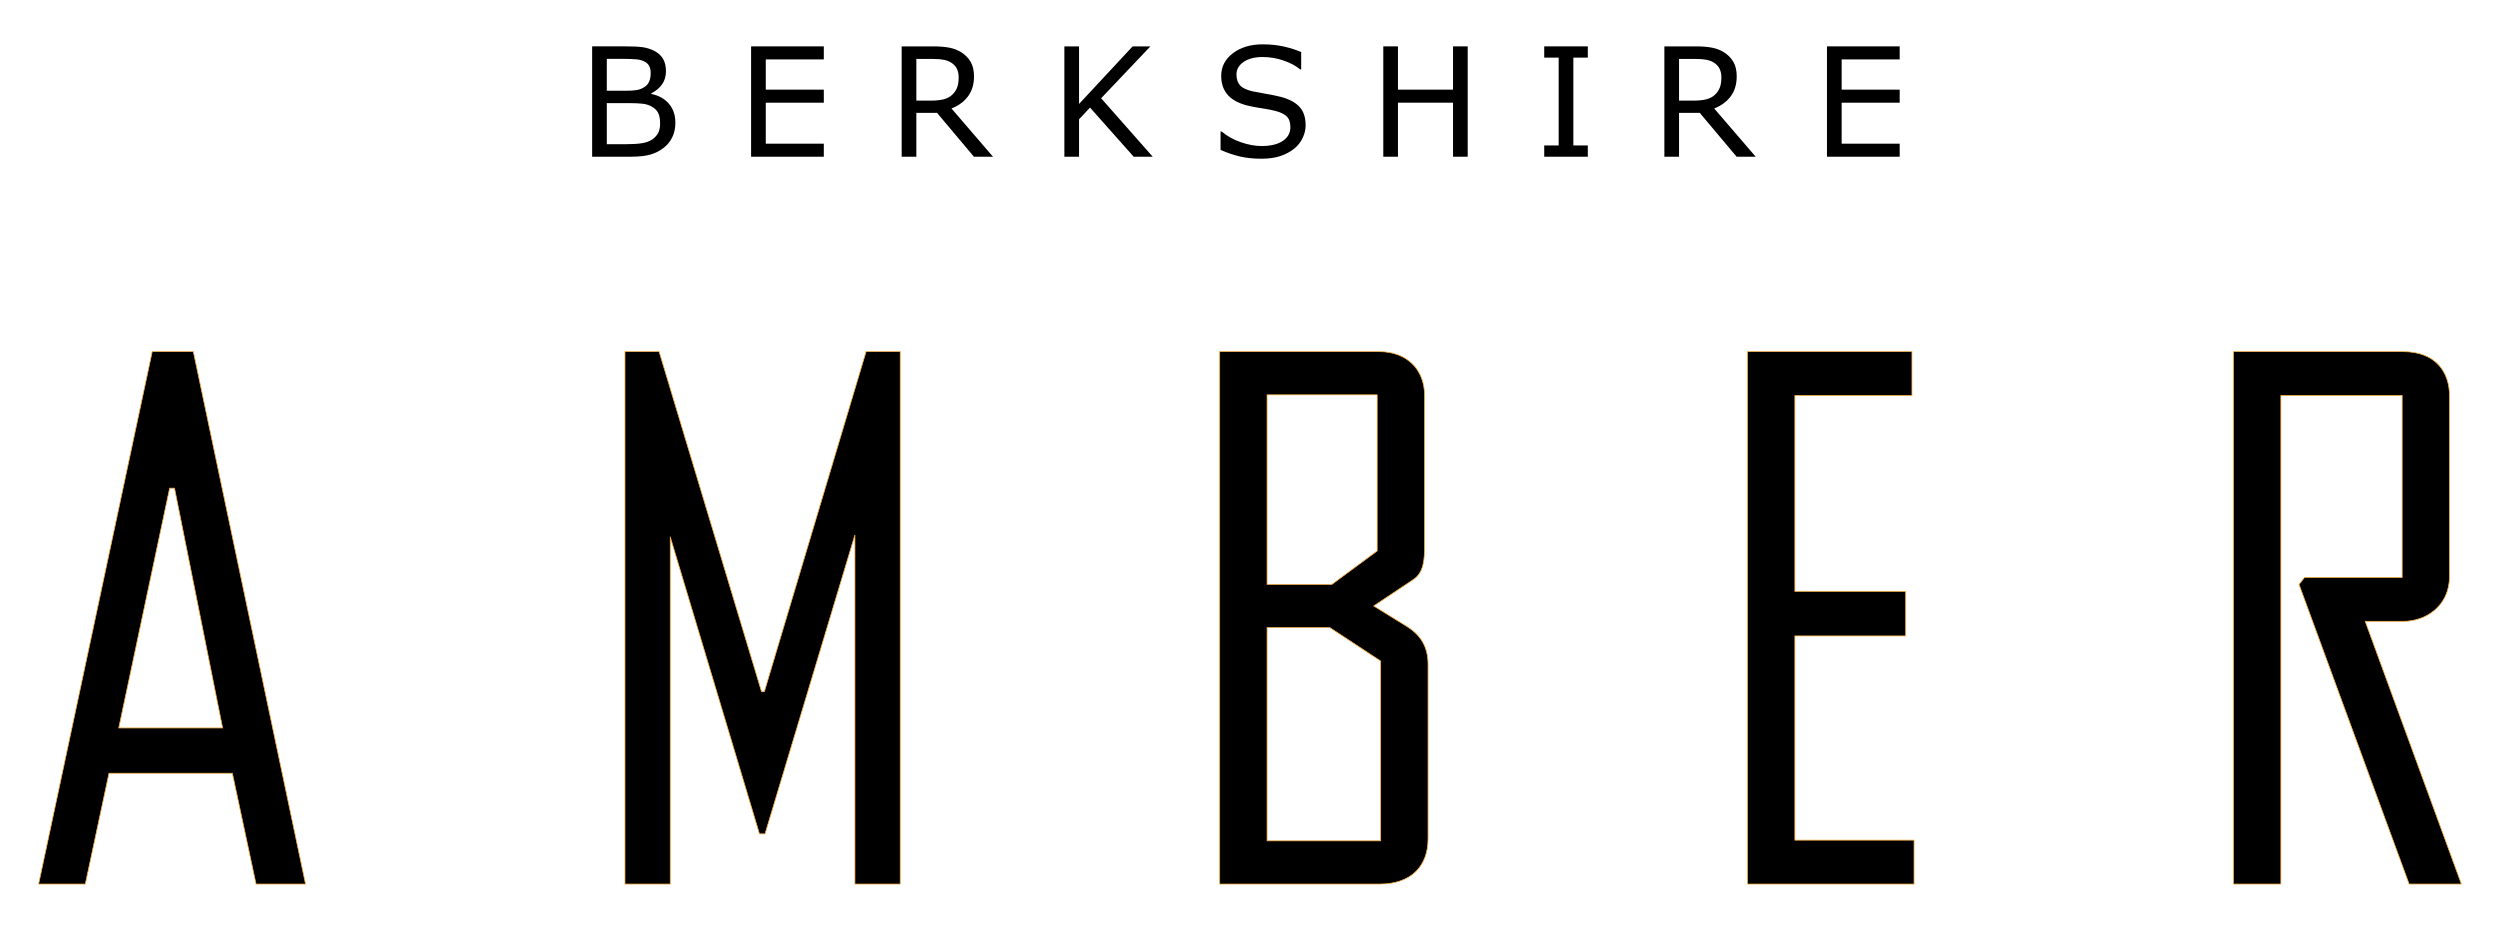 <svg viewBox="0 0 330.201 122.623" xmlns="http://www.w3.org/2000/svg"><g stroke="#fbb040" stroke-width=".101"><path d="m33.818 116.764-3.129-14.635h-16.292l-3.129 14.635h-6.167l15.004-70.322h5.431l14.819 70.322h-6.535zm-10.769-52.281h-.644l-6.719 31.663h13.715l-6.351-31.663z"/><path d="m88.529 70.926v45.838h-5.983v-70.322h4.51l13.53 44.918h.368l13.438-44.918h4.51v70.322h-5.983v-46.114l-11.874 39.487h-.737l-11.782-39.211z"/><path d="m188.158 72.03c0 1.841-.092 3.59-1.473 4.51l-5.246 3.498 4.326 2.669c1.933 1.196 2.853 2.761 2.853 5.063v23.011c0 3.682-2.301 5.983-6.351 5.983h-21.17v-70.322h21.078c3.59 0 5.983 2.301 5.983 5.799v19.79zm-20.802-19.881v25.036h8.56l5.983-4.418v-20.618h-14.543zm0 58.908h15.003v-23.748l-6.719-4.418h-8.284z"/><path d="m252.809 116.764h-21.998v-70.322h21.722v5.799h-15.464v25.864h14.635v5.891h-14.635v26.969h15.74v5.799z"/><path d="m301.261 116.764h-6.259v-70.322h22.367c4.326 0 6.167 2.669 6.167 5.891v23.748c0 4.05-3.222 5.983-6.075 5.983h-5.063l12.702 34.701h-6.903l-14.543-39.579.736-.921h12.886v-24.023h-16.016v64.523z"/></g><path d="m89.203 16.215c0 .724-.137 1.364-.411 1.919-.274.555-.643 1.012-1.106 1.37-.548.431-1.15.738-1.806.92-.656.183-1.49.274-2.501.274h-5.168v-14.575h4.317c1.064 0 1.86.039 2.389.117s1.034.241 1.517.489c.535.281.923.641 1.165 1.082.241.441.362.968.362 1.581 0 .692-.176 1.281-.529 1.767-.352.486-.822.876-1.41 1.17v.078c.985.202 1.762.635 2.33 1.297.568.662.852 1.499.852 2.511zm-3.26-6.568c0-.352-.059-.649-.176-.891-.117-.241-.307-.437-.568-.587-.307-.176-.679-.285-1.116-.328-.437-.042-.979-.064-1.625-.064h-2.31v4.209h2.506c.607 0 1.09-.031 1.449-.093.359-.062.692-.191.999-.387.307-.196.524-.449.651-.759.127-.31.191-.677.191-1.101zm1.243 6.647c0-.587-.088-1.054-.264-1.4-.176-.346-.496-.639-.959-.881-.313-.163-.694-.269-1.14-.318-.447-.049-.99-.073-1.63-.073h-3.044v5.423h2.565c.848 0 1.543-.044 2.085-.132.542-.088.985-.25 1.331-.484.365-.255.633-.545.803-.871.17-.326.255-.747.255-1.263z"/><path d="m108.809 20.699h-9.603v-14.575h9.603v1.723h-7.665v3.994h7.665v1.723h-7.665v5.413h7.665z"/><path d="m131.152 20.699h-2.516l-4.875-5.795h-2.731v5.795h-1.938v-14.575h4.082c.881 0 1.615.057 2.203.171.587.114 1.116.318 1.586.612.529.333.941.752 1.238 1.258.297.506.445 1.147.445 1.923 0 1.051-.264 1.93-.793 2.638-.529.708-1.256 1.242-2.183 1.601l5.482 6.372zm-4.532-10.474c0-.418-.073-.788-.22-1.111-.147-.323-.39-.595-.729-.817-.281-.189-.614-.321-.998-.396-.385-.075-.839-.113-1.361-.113h-2.281v5.501h1.958c.613 0 1.149-.054 1.605-.162.457-.108.845-.308 1.165-.602.294-.274.51-.589.651-.945.14-.356.21-.808.21-1.356z"/><path d="m152.252 20.699h-2.516l-5.766-6.49-1.449 1.547v4.943h-1.938v-14.575h1.938v7.606l7.077-7.606h2.349l-6.51 6.852 6.813 7.723z"/><path d="m172.45 16.538c0 .568-.132 1.129-.396 1.684-.264.555-.635 1.025-1.111 1.41-.522.418-1.131.744-1.826.979-.695.235-1.532.352-2.511.352-1.051 0-1.995-.098-2.834-.294-.839-.196-1.692-.486-2.56-.871v-2.428h.137c.737.614 1.589 1.087 2.555 1.419.966.333 1.873.499 2.721.499 1.201 0 2.135-.225 2.804-.675.669-.45 1.003-1.051 1.003-1.801 0-.646-.158-1.122-.475-1.429-.317-.307-.798-.545-1.444-.715-.489-.131-1.02-.238-1.591-.323-.571-.085-1.176-.192-1.816-.323-1.292-.274-2.25-.742-2.873-1.405-.623-.662-.935-1.525-.935-2.589 0-1.22.515-2.22 1.547-3 1.031-.78 2.34-1.17 3.925-1.17 1.024 0 1.964.098 2.819.294.855.196 1.612.437 2.271.724v2.291h-.137c-.555-.47-1.284-.86-2.188-1.17-.904-.31-1.829-.465-2.775-.465-1.038 0-1.871.215-2.501.646-.63.431-.945.986-.945 1.664 0 .607.157 1.083.47 1.429.313.346.865.61 1.654.793.417.091 1.011.202 1.782.333.77.131 1.423.264 1.958.401 1.083.287 1.899.721 2.447 1.302.548.581.822 1.393.822 2.437z"/><path d="m193.855 20.699h-1.938v-7.136h-7.273v7.136h-1.938v-14.575h1.938v5.717h7.273v-5.717h1.938z"/><path d="m209.718 20.699h-5.756v-1.488h1.909v-11.6h-1.909v-1.488h5.756v1.488h-1.909v11.6h1.909z"/><path d="m231.891 20.699h-2.516l-4.875-5.795h-2.731v5.795h-1.938v-14.575h4.082c.881 0 1.615.057 2.203.171.587.114 1.116.318 1.586.612.529.333.941.752 1.238 1.258.297.506.445 1.147.445 1.923 0 1.051-.264 1.93-.793 2.638-.529.708-1.256 1.242-2.183 1.601l5.482 6.372zm-4.532-10.474c0-.418-.073-.788-.22-1.111s-.39-.595-.729-.817c-.281-.189-.614-.321-.999-.396-.385-.075-.839-.113-1.361-.113h-2.281v5.501h1.958c.613 0 1.149-.054 1.605-.162.457-.108.845-.308 1.165-.602.294-.274.51-.589.651-.945.14-.356.21-.808.21-1.356z"/><path d="m250.911 20.699h-9.603v-14.575h9.603v1.723h-7.665v3.994h7.665v1.723h-7.665v5.413h7.665z"/></svg>